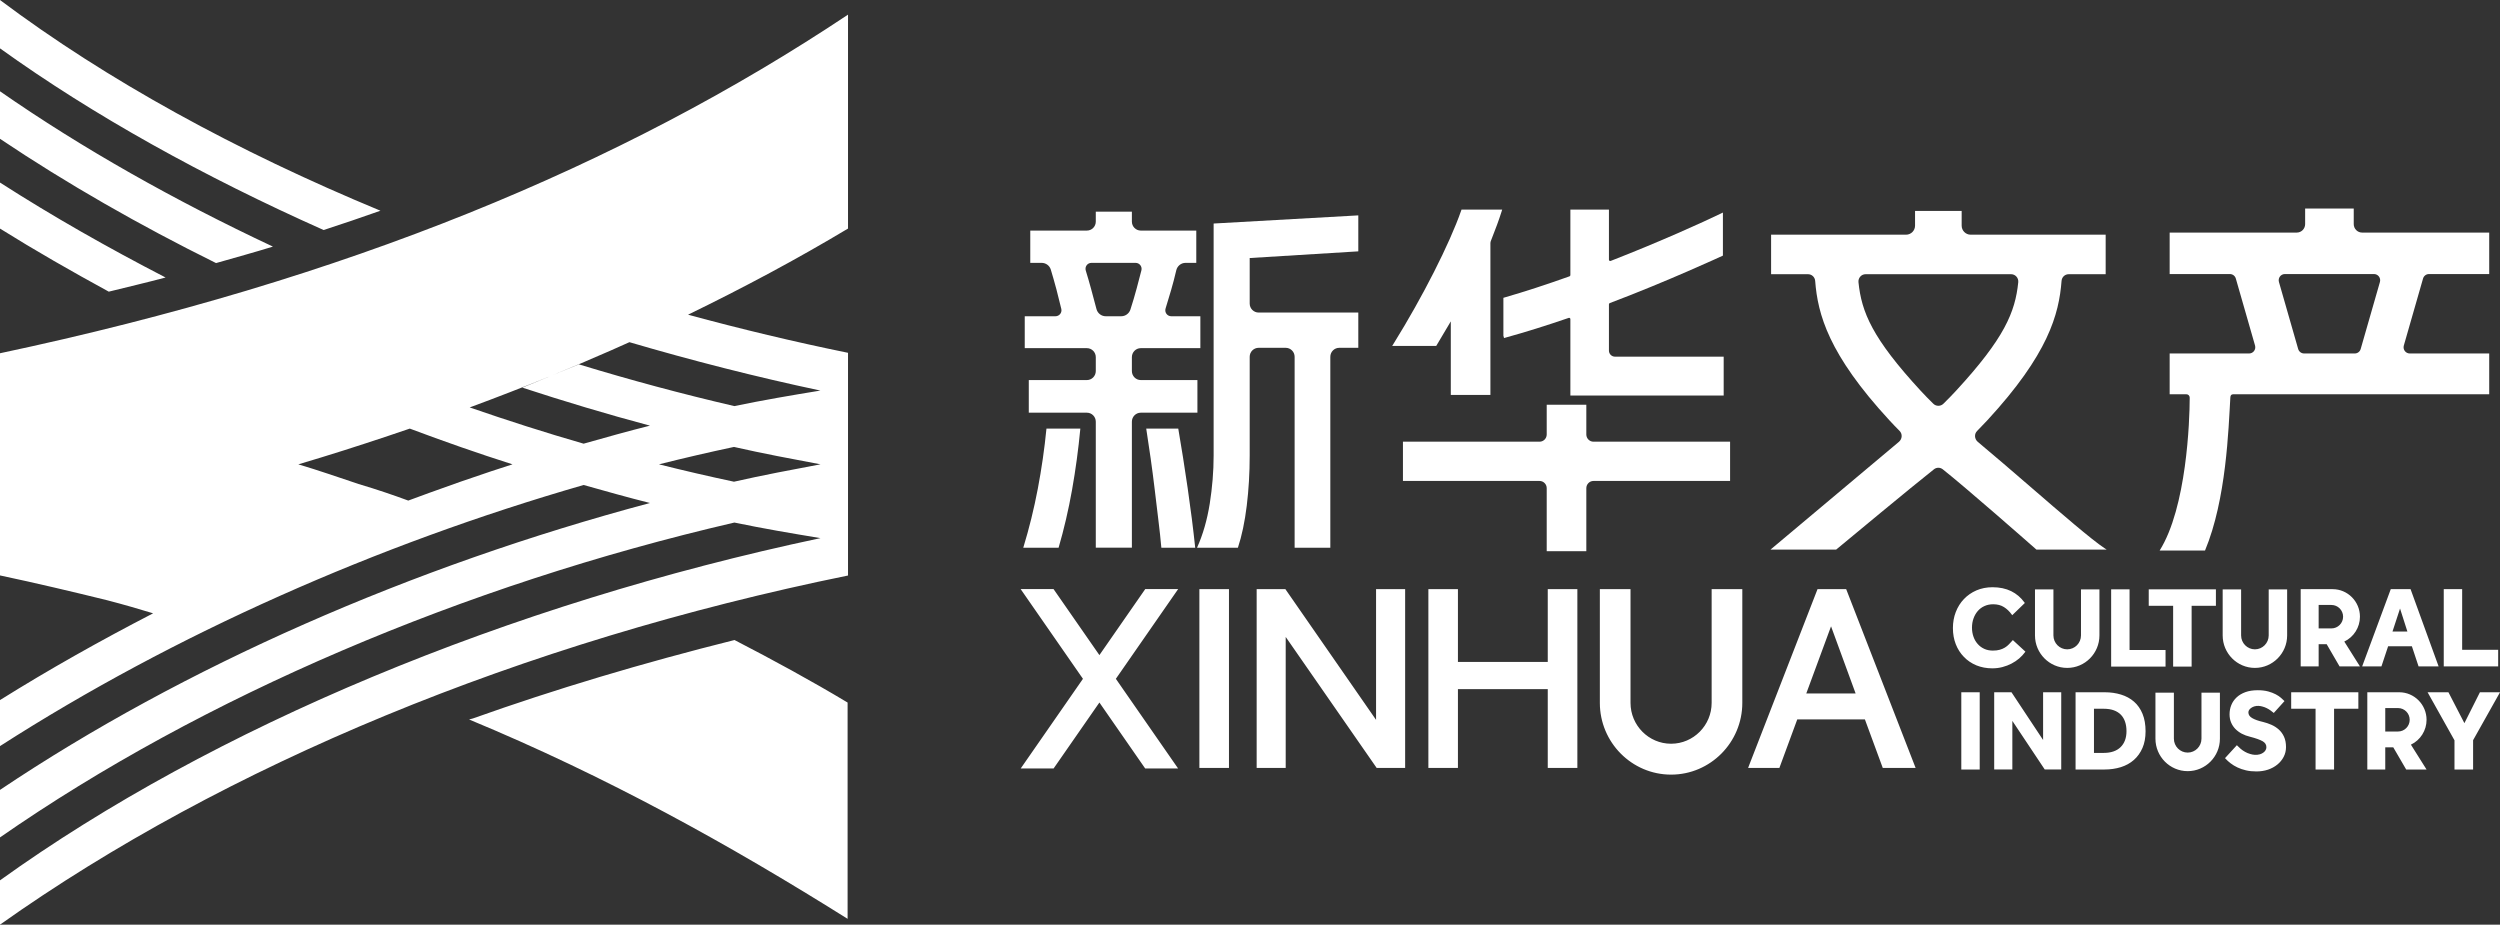 <?xml version="1.0" encoding="UTF-8"?>
<svg width="146px" height="54px" viewBox="0 0 146 54" version="1.1" xmlns="http://www.w3.org/2000/svg" xmlns:xlink="http://www.w3.org/1999/xlink">
    <rect x="0" y="0" width="146" height="54" fill="#333333" stroke="none"/>
    <title>logo3</title>
    <g id="页面-1" stroke="none" stroke-width="1" fill="none" fill-rule="evenodd">
        <g id="固定图片" transform="translate(-954, -240)" fill="#FFFFFF">
            <g id="编组" transform="translate(926, 218)">
                <g id="logo3" transform="translate(28, 22)">
                    <path d="M49.524,0.855 L49.524,13.348 C46.545,15.134 43.423,16.802 40.182,18.378 C43.254,19.212 46.371,19.961 49.524,20.604 L49.524,33.61 C30.487,37.487 13.066,44.73 0,54 L0,51.412 C12.432,42.479 29.647,35.296 47.917,31.426 C46.244,31.151 44.572,30.868 42.888,30.517 C27.112,34.174 11.825,40.686 0,48.905 L0,46.13 C10.738,38.928 24.047,33.086 37.958,29.375 C36.665,29.051 35.375,28.688 34.083,28.323 C22.041,31.796 10.175,37.04 0,43.572 L0,40.884 C2.866,39.093 5.865,37.408 8.942,35.818 C8.215,35.596 7.238,35.307 6.245,35.051 C4.2,34.548 2.134,34.058 0,33.605 L0,20.63 C20.207,16.344 36.292,9.676 49.524,0.855 Z M42.895,37.377 C45.157,38.546 47.372,39.752 49.5,41.029 L49.5,53.66 C42.595,49.327 35.423,45.344 27.395,42.018 L27.626,41.955 C32.413,40.248 37.503,38.727 42.895,37.377 Z M23.932,25.03 L22.655,25.462 C20.942,26.035 19.204,26.591 17.422,27.118 C18.027,27.297 18.615,27.487 19.198,27.681 L20.941,28.266 C22.068,28.601 23.04,28.939 23.725,29.191 L23.842,29.234 L25.052,28.789 C26.265,28.347 27.483,27.921 28.705,27.515 L29.93,27.117 C27.914,26.476 25.915,25.775 23.932,25.03 Z M42.864,26.101 C41.406,26.411 39.945,26.75 38.483,27.117 C39.945,27.484 41.406,27.822 42.864,28.132 C44.544,27.75 46.23,27.434 47.917,27.116 C46.23,26.8 44.545,26.484 42.864,26.101 Z M32.111,21.976 C30.579,22.601 29.019,23.208 27.43,23.794 C29.635,24.557 31.854,25.268 34.083,25.911 C35.375,25.545 36.665,25.183 37.958,24.858 C35.448,24.189 32.961,23.442 30.504,22.637 C31.048,22.422 31.576,22.196 32.111,21.976 Z M36.758,19.983 L35.654,20.475 C34.54,20.965 33.41,21.444 32.266,21.912 C32.78,21.7 33.301,21.494 33.81,21.279 C36.803,22.192 39.835,23.009 42.888,23.716 C44.57,23.366 46.24,23.082 47.911,22.809 C44.133,22.008 40.409,21.055 36.758,19.983 Z M0,10.661 C3.078,12.637 6.324,14.478 9.67,16.206 C8.588,16.495 7.46,16.759 6.353,17.033 C4.186,15.851 2.054,14.632 0,13.349 L0,10.661 Z M0,5.331 C4.801,8.668 10.193,11.705 15.939,14.402 C14.855,14.736 13.729,15.047 12.617,15.364 C8.138,13.147 3.895,10.719 0,8.106 L0,5.331 Z M0,0 C6.229,4.674 13.819,8.829 22.218,12.306 C21.132,12.695 20.017,13.066 18.9,13.434 C11.899,10.315 5.468,6.753 0,2.824 L0,0 Z" id="形状结合"></path>
                    <path d="M62.608,28.607 C62.816,27.435 62.977,26.246 63.092,25.032 L61.113,25.032 C60.999,26.202 60.83,27.372 60.608,28.542 C60.386,29.712 60.103,30.86 59.759,31.986 L61.822,31.986 C62.138,30.903 62.4,29.777 62.608,28.607" id="Fill-11"></path>
                    <path d="M75.084,20.312 C75.372,20.312 75.606,20.546 75.606,20.837 L75.606,31.986 L77.691,31.986 L77.691,20.837 C77.691,20.546 77.925,20.312 78.212,20.312 L79.325,20.312 L79.325,18.253 L73.504,18.253 C73.215,18.253 72.982,18.018 72.982,17.727 L72.982,15.069 L79.325,14.679 L79.325,12.578 L70.876,13.054 L70.876,26.612 C70.876,27.524 70.8,28.455 70.65,29.409 C70.498,30.36 70.252,31.221 69.907,31.986 L72.294,31.986 C72.523,31.293 72.695,30.477 72.81,29.537 C72.924,28.6 72.982,27.625 72.982,26.612 L72.982,20.837 C72.982,20.546 73.215,20.312 73.504,20.312 L75.084,20.312 Z" id="Fill-13"></path>
                    <path d="M68.811,25.032 L66.94,25.032 C67.026,25.581 67.112,26.158 67.198,26.767 C67.285,27.373 67.362,27.98 67.435,28.585 C67.506,29.192 67.578,29.787 67.649,30.371 C67.722,30.957 67.779,31.494 67.823,31.986 L69.8,31.986 C69.684,30.887 69.538,29.726 69.359,28.499 C69.181,27.27 68.997,26.116 68.811,25.032" id="Fill-15"></path>
                    <path d="M63.741,15.351 L66.319,15.351 C66.547,15.351 66.715,15.567 66.658,15.789 C66.573,16.125 66.48,16.476 66.381,16.845 C66.272,17.252 66.15,17.663 66.016,18.078 C65.94,18.311 65.723,18.469 65.48,18.469 L64.574,18.469 C64.321,18.469 64.1,18.296 64.034,18.049 C63.929,17.645 63.822,17.248 63.715,16.856 C63.616,16.493 63.515,16.143 63.41,15.805 C63.339,15.578 63.504,15.351 63.741,15.351 M63.994,20.857 L63.994,21.67 C63.994,21.96 63.761,22.196 63.473,22.196 L60.081,22.196 L60.081,24.101 L63.473,24.101 C63.761,24.101 63.994,24.337 63.994,24.626 L63.994,31.985 L66.102,31.985 L66.102,24.626 C66.102,24.337 66.335,24.101 66.623,24.101 L69.929,24.101 L69.929,22.196 L66.623,22.196 C66.335,22.196 66.102,21.96 66.102,21.67 L66.102,20.857 C66.102,20.568 66.335,20.332 66.623,20.332 L70.101,20.332 L70.101,18.469 L68.402,18.469 C68.167,18.469 68,18.244 68.069,18.017 C68.179,17.661 68.286,17.303 68.392,16.943 C68.501,16.568 68.602,16.185 68.693,15.791 C68.751,15.535 68.975,15.351 69.235,15.351 L69.863,15.351 L69.863,13.466 L66.623,13.466 C66.335,13.466 66.102,13.232 66.102,12.942 L66.102,12.362 L63.994,12.362 L63.994,12.942 C63.994,13.232 63.761,13.466 63.473,13.466 L60.168,13.466 L60.168,15.351 L60.83,15.351 C61.076,15.351 61.294,15.508 61.366,15.743 C61.48,16.115 61.588,16.5 61.695,16.899 C61.797,17.288 61.893,17.668 61.98,18.039 C62.034,18.26 61.864,18.469 61.638,18.469 L59.845,18.469 L59.845,20.332 L63.473,20.332 C63.761,20.332 63.994,20.568 63.994,20.857" id="Fill-17"></path>
                    <path d="M87.931,19.715 C89.068,19.402 90.307,19.014 91.614,18.565 C91.637,18.557 91.66,18.561 91.68,18.575 C91.69,18.583 91.71,18.601 91.71,18.633 L91.71,23.099 L100.663,23.099 L100.663,20.829 L94.313,20.829 C94.12,20.829 93.962,20.67 93.962,20.476 L93.962,17.77 C93.962,17.739 93.981,17.711 94.01,17.701 C97.352,16.441 100.618,14.928 100.618,14.928 L100.618,12.413 L100.471,12.484 C99.462,12.973 96.975,14.103 94.064,15.238 C94.034,15.251 94.004,15.237 93.994,15.229 C93.985,15.222 93.962,15.203 93.962,15.17 L93.962,12.241 L91.71,12.241 L91.71,16.067 C91.71,16.097 91.689,16.126 91.661,16.137 C90.313,16.619 89.038,17.034 87.871,17.371 L87.798,17.392 L87.798,19.604 L87.835,19.742 L87.931,19.715 Z" id="Fill-19"></path>
                    <path d="M101.037,25.795 L93.059,25.795 C92.83,25.795 92.641,25.606 92.641,25.373 L92.641,23.636 L90.328,23.636 L90.328,25.373 C90.328,25.606 90.14,25.795 89.91,25.795 L81.932,25.795 L81.932,28.088 L89.91,28.088 C90.14,28.088 90.328,28.277 90.328,28.509 L90.328,32.191 L92.641,32.191 L92.641,28.509 C92.641,28.277 92.83,28.088 93.059,28.088 L101.037,28.088 L101.037,25.795 Z" id="Fill-21"></path>
                    <path d="M84.727,18.768 L84.727,23.063 L87.04,23.063 L87.04,14.203 C87.04,14.158 87.049,14.112 87.066,14.071 C87.342,13.378 87.55,12.808 87.685,12.376 L87.727,12.241 L85.353,12.241 L85.328,12.31 C84.66,14.229 83.083,17.337 81.402,20.043 L81.303,20.203 L83.875,20.203 L84.727,18.768 Z" id="Fill-23"></path>
                    <path d="M133.437,16.004 L138.641,16.004 C138.881,16.004 139.054,16.235 138.988,16.468 L137.864,20.381 C137.82,20.536 137.678,20.643 137.518,20.643 L134.56,20.643 C134.399,20.643 134.258,20.536 134.213,20.381 L133.09,16.468 C133.024,16.235 133.197,16.004 133.437,16.004 L133.437,16.004 Z M128.773,32.152 C130.021,29.162 130.145,25.031 130.252,23.213 C130.263,23.023 130.38,23.025 130.448,23.025 L145.37,23.025 L145.37,20.643 L140.73,20.643 C140.489,20.643 140.316,20.412 140.383,20.179 L141.506,16.266 C141.551,16.11 141.692,16.004 141.853,16.004 L145.37,16.004 L145.37,13.583 L137.949,13.583 C137.678,13.583 137.458,13.362 137.458,13.088 L137.458,12.179 L134.62,12.179 L134.62,13.088 C134.62,13.361 134.401,13.583 134.129,13.583 L126.708,13.583 L126.708,16.004 L130.225,16.004 C130.386,16.004 130.527,16.11 130.572,16.266 L131.695,20.179 C131.761,20.412 131.589,20.643 131.349,20.643 L126.708,20.643 L126.708,23.025 L127.686,23.025 C127.798,23.025 127.879,23.115 127.879,23.224 C127.879,24.576 127.698,29.649 126.122,32.152 L128.773,32.152 Z" id="Fill-25"></path>
                    <path d="M113.492,23.581 C113.332,23.737 113.069,23.738 112.909,23.581 C112.651,23.33 112.402,23.074 112.171,22.824 C109.345,19.759 108.712,18.231 108.535,16.483 C108.522,16.363 108.561,16.242 108.64,16.154 C108.72,16.064 108.83,16.014 108.95,16.014 L117.45,16.014 C117.57,16.014 117.68,16.064 117.76,16.154 C117.84,16.242 117.879,16.363 117.866,16.483 C117.689,18.23 117.056,19.758 114.229,22.824 C113.998,23.074 113.75,23.33 113.492,23.581 L113.492,23.581 Z M123.028,32.095 L122.899,32.011 C122.16,31.524 120.409,30.013 118.557,28.412 C117.51,27.509 116.428,26.574 115.506,25.807 C115.407,25.725 115.348,25.607 115.342,25.482 C115.336,25.364 115.379,25.251 115.465,25.166 C115.667,24.962 115.867,24.754 116.064,24.541 C119.617,20.69 120.246,18.355 120.395,16.404 C120.412,16.183 120.591,16.014 120.811,16.014 L122.971,16.014 L122.971,13.706 L115.086,13.706 C114.796,13.706 114.561,13.468 114.561,13.177 L114.561,12.319 L111.839,12.319 L111.839,13.177 C111.839,13.468 111.603,13.706 111.313,13.706 L103.432,13.706 L103.432,16.014 L105.589,16.014 C105.81,16.014 105.989,16.183 106.006,16.404 C106.156,18.355 106.785,20.69 110.337,24.541 C110.532,24.754 110.733,24.961 110.935,25.165 C111.02,25.249 111.062,25.362 111.057,25.48 C111.051,25.605 110.992,25.723 110.893,25.806 C107.985,28.251 103.491,32.018 103.491,32.018 L103.399,32.095 L107.233,32.095 C107.866,31.57 111.628,28.445 112.943,27.407 C113.093,27.288 113.304,27.286 113.458,27.408 C114.773,28.446 118.334,31.574 118.926,32.095 L123.028,32.095 Z" id="Fill-27"></path>
                    <path d="M70.044,44.847 L71.772,44.847 L71.772,34.405 L70.044,34.405 L70.044,44.847 Z M80.362,42.04 L75.107,34.465 L75.066,34.405 L73.389,34.405 L73.389,44.847 L75.085,44.847 L75.085,37.197 L80.355,44.786 L80.396,44.847 L82.06,44.847 L82.06,34.405 L80.362,34.405 L80.362,42.04 Z M90.389,38.656 L85.143,38.656 L85.143,34.404 L83.417,34.404 L83.417,44.847 L85.143,44.847 L85.143,40.245 L90.389,40.245 L90.389,44.847 L92.118,44.847 L92.118,34.404 L90.389,34.404 L90.389,38.656 Z M105.486,40.5 L106.933,36.577 L108.369,40.5 L105.486,40.5 Z M107.815,34.404 L106.144,34.404 L102.162,44.657 L102.09,44.847 L103.916,44.847 L104.96,42.013 L108.91,42.013 L109.92,44.756 L109.953,44.847 L111.872,44.847 L107.851,34.493 L107.815,34.404 Z M66.883,34.401 L64.205,38.258 L61.526,34.401 L59.605,34.401 L63.244,39.643 L59.609,44.879 L61.53,44.879 L64.205,41.027 L66.879,44.879 L68.801,44.879 L65.166,39.643 L68.805,34.401 L66.883,34.401 Z M99.96,41.047 C99.96,42.363 98.897,43.434 97.591,43.434 C96.285,43.434 95.222,42.363 95.222,41.047 L95.222,34.404 L93.431,34.404 L93.431,41.047 C93.431,43.357 95.297,45.238 97.591,45.238 C99.885,45.238 101.751,43.357 101.751,41.047 L101.751,34.404 L99.96,34.404 L99.96,41.047 Z M136.157,36.699 L135.409,36.699 L135.409,35.33 L136.157,35.33 C136.531,35.33 136.837,35.637 136.837,36.015 C136.837,36.392 136.531,36.699 136.157,36.699 M137.821,36.015 C137.821,35.129 137.105,34.407 136.225,34.407 L134.36,34.406 L134.36,38.917 L135.409,38.917 L135.409,37.622 L135.878,37.622 L136.63,38.917 L137.82,38.917 L136.907,37.467 C137.464,37.201 137.821,36.638 137.821,36.015 M140.046,42.72 L139.299,42.72 L139.299,41.351 L140.046,41.351 C140.421,41.351 140.726,41.658 140.726,42.036 C140.726,42.414 140.421,42.72 140.046,42.72 M141.711,42.036 C141.711,41.15 140.994,40.428 140.115,40.428 L138.251,40.427 L138.251,44.939 L139.299,44.939 L139.299,43.644 L139.767,43.644 L140.521,44.939 L141.71,44.939 L140.797,43.488 C141.354,43.222 141.711,42.659 141.711,42.036 M117.474,38.753 C117.641,38.666 117.791,38.564 117.921,38.453 C118.054,38.338 118.166,38.216 118.258,38.091 L118.284,38.056 L117.55,37.38 L117.517,37.418 C117.446,37.497 117.382,37.567 117.319,37.631 C117.251,37.702 117.174,37.764 117.086,37.818 C116.998,37.872 116.897,37.915 116.786,37.946 C116.672,37.979 116.54,37.995 116.384,37.995 C116.197,37.995 116.027,37.961 115.88,37.892 C115.731,37.824 115.602,37.729 115.498,37.609 C115.391,37.49 115.308,37.347 115.251,37.184 C115.193,37.023 115.164,36.844 115.164,36.652 C115.164,36.465 115.193,36.287 115.251,36.124 C115.308,35.958 115.392,35.812 115.498,35.688 C115.605,35.562 115.735,35.465 115.887,35.396 C116.041,35.325 116.21,35.289 116.404,35.289 C116.646,35.289 116.857,35.344 117.03,35.453 C117.202,35.561 117.353,35.705 117.48,35.882 L117.514,35.928 L118.25,35.215 L118.225,35.18 C118.02,34.896 117.76,34.674 117.454,34.524 C117.143,34.371 116.777,34.294 116.364,34.294 C116.024,34.294 115.706,34.357 115.422,34.479 C115.14,34.602 114.894,34.773 114.691,34.987 C114.488,35.199 114.329,35.454 114.217,35.744 C114.106,36.031 114.05,36.347 114.05,36.679 C114.05,37.02 114.106,37.336 114.217,37.621 C114.329,37.906 114.488,38.155 114.692,38.363 C114.891,38.572 115.136,38.737 115.419,38.856 C115.701,38.971 116.016,39.031 116.352,39.031 C116.558,39.031 116.757,39.006 116.944,38.956 C117.139,38.905 117.313,38.838 117.474,38.753 M122.607,37.109 L122.607,34.421 L121.53,34.421 L121.53,37.109 C121.53,37.557 121.17,37.921 120.725,37.921 C120.281,37.921 119.92,37.557 119.92,37.109 L119.92,34.421 L118.843,34.421 L118.843,37.109 C118.843,38.154 119.688,39.006 120.725,39.006 C121.763,39.006 122.607,38.154 122.607,37.109 M132.492,37.109 C132.492,37.557 132.13,37.921 131.687,37.921 C131.243,37.921 130.881,37.557 130.881,37.109 L130.881,34.421 L129.804,34.421 L129.804,37.109 C129.804,38.154 130.648,39.006 131.687,39.006 C132.724,39.006 133.569,38.154 133.569,37.109 L133.569,34.421 L132.492,34.421 L132.492,37.109 Z M128.566,43.139 C128.566,43.587 128.204,43.951 127.761,43.951 C127.317,43.951 126.955,43.587 126.955,43.139 L126.955,40.451 L125.878,40.451 L125.878,43.139 C125.878,44.185 126.722,45.035 127.761,45.035 C128.799,45.035 129.643,44.185 129.643,43.139 L129.643,40.451 L128.566,40.451 L128.566,43.139 Z M129.409,34.418 L129.409,35.38 L127.991,35.38 L127.991,38.929 L126.911,38.929 L126.911,35.38 L125.486,35.38 L125.486,34.418 L129.409,34.418 Z M124.366,34.417 L124.366,37.959 L126.468,37.959 L126.468,38.929 L123.291,38.929 L123.291,34.417 L124.366,34.417 Z M140.162,35.538 L140.592,36.883 L139.721,36.883 L140.162,35.538 Z M139.467,37.74 L140.853,37.74 L141.244,38.918 L142.415,38.918 L140.777,34.406 L139.621,34.406 L137.95,38.918 L139.076,38.918 L139.467,37.74 Z M142.715,34.406 L142.715,38.917 L145.893,38.917 L145.893,37.948 L143.79,37.948 L143.79,34.406 L142.715,34.406 Z M114.54,44.939 L115.615,44.939 L115.615,40.428 L114.54,40.428 L114.54,44.939 Z M119.317,43.215 L117.47,40.427 L116.461,40.427 L116.461,44.938 L117.521,44.938 L117.521,42.099 L119.413,44.938 L120.376,44.938 L120.376,40.427 L119.317,40.427 L119.317,43.215 Z M123.843,43.632 C123.615,43.856 123.282,43.97 122.854,43.97 L122.288,43.97 L122.288,41.391 L122.854,41.391 C123.085,41.391 123.287,41.422 123.456,41.485 C123.619,41.546 123.758,41.634 123.866,41.747 C123.973,41.861 124.055,41.999 124.106,42.157 C124.161,42.318 124.187,42.496 124.187,42.7 C124.187,43.095 124.071,43.408 123.843,43.632 M124.625,40.976 L124.625,40.976 C124.413,40.791 124.158,40.652 123.866,40.563 C123.574,40.473 123.254,40.428 122.915,40.428 L121.213,40.428 L121.213,44.939 L122.908,44.939 C123.248,44.939 123.568,44.892 123.86,44.801 C124.151,44.709 124.407,44.568 124.618,44.381 C124.831,44.194 124.999,43.959 125.12,43.682 C125.24,43.408 125.301,43.08 125.301,42.706 C125.301,42.317 125.242,41.975 125.124,41.689 C125.007,41.402 124.839,41.162 124.625,40.976 M133.081,42.604 C132.953,42.49 132.808,42.397 132.651,42.328 C132.492,42.258 132.329,42.203 132.166,42.163 C131.897,42.103 131.682,42.027 131.525,41.935 C131.38,41.85 131.306,41.74 131.306,41.605 C131.306,41.554 131.32,41.507 131.349,41.462 C131.379,41.417 131.418,41.377 131.471,41.341 C131.523,41.305 131.581,41.277 131.646,41.255 C131.808,41.203 131.985,41.221 132.13,41.263 C132.224,41.289 132.309,41.321 132.384,41.36 C132.46,41.398 132.528,41.439 132.592,41.485 C132.662,41.537 132.711,41.574 132.752,41.608 L132.788,41.638 L133.414,40.944 L133.378,40.91 C133.327,40.861 133.27,40.808 133.21,40.754 C133.13,40.683 133.028,40.614 132.905,40.549 C132.78,40.483 132.63,40.425 132.459,40.379 C132.284,40.333 132.082,40.309 131.855,40.309 C131.577,40.309 131.333,40.347 131.133,40.42 C130.93,40.494 130.756,40.597 130.617,40.728 C130.48,40.857 130.375,41.008 130.308,41.177 C130.24,41.344 130.206,41.524 130.206,41.716 C130.206,41.892 130.236,42.052 130.295,42.19 C130.353,42.332 130.438,42.459 130.543,42.568 C130.65,42.676 130.777,42.771 130.922,42.849 C131.069,42.925 131.224,42.983 131.396,43.024 C131.741,43.114 131.984,43.2 132.139,43.289 C132.285,43.374 132.357,43.487 132.357,43.636 C132.357,43.703 132.34,43.764 132.305,43.818 C132.272,43.873 132.226,43.921 132.168,43.96 C132.11,44 132.045,44.03 131.976,44.051 C131.783,44.107 131.584,44.086 131.414,44.033 C131.305,44.003 131.203,43.96 131.112,43.908 C131.023,43.859 130.938,43.801 130.86,43.736 C130.787,43.674 130.723,43.614 130.67,43.557 L130.634,43.519 L129.941,44.275 L129.971,44.308 C130.055,44.4 130.152,44.488 130.27,44.578 C130.391,44.671 130.525,44.751 130.67,44.819 C130.816,44.889 130.984,44.946 131.166,44.988 C131.347,45.031 131.552,45.052 131.774,45.052 C132.013,45.052 132.241,45.017 132.451,44.948 C132.659,44.878 132.842,44.777 132.997,44.651 C133.152,44.525 133.276,44.374 133.366,44.201 C133.457,44.027 133.503,43.835 133.503,43.63 C133.503,43.397 133.464,43.194 133.387,43.025 C133.31,42.857 133.209,42.72 133.081,42.604 M133.805,41.39 L135.229,41.39 L135.229,44.939 L136.31,44.939 L136.31,41.39 L137.728,41.39 L137.728,40.428 L133.805,40.428 L133.805,41.39 Z M144.827,40.428 L143.921,42.233 L142.989,40.428 L141.771,40.428 L143.342,43.234 L143.342,44.939 L144.429,44.939 L144.429,43.227 L146.001,40.428 L144.827,40.428 Z" id="形状结合"></path>
                </g>
            </g>
        </g>
    </g>
</svg>